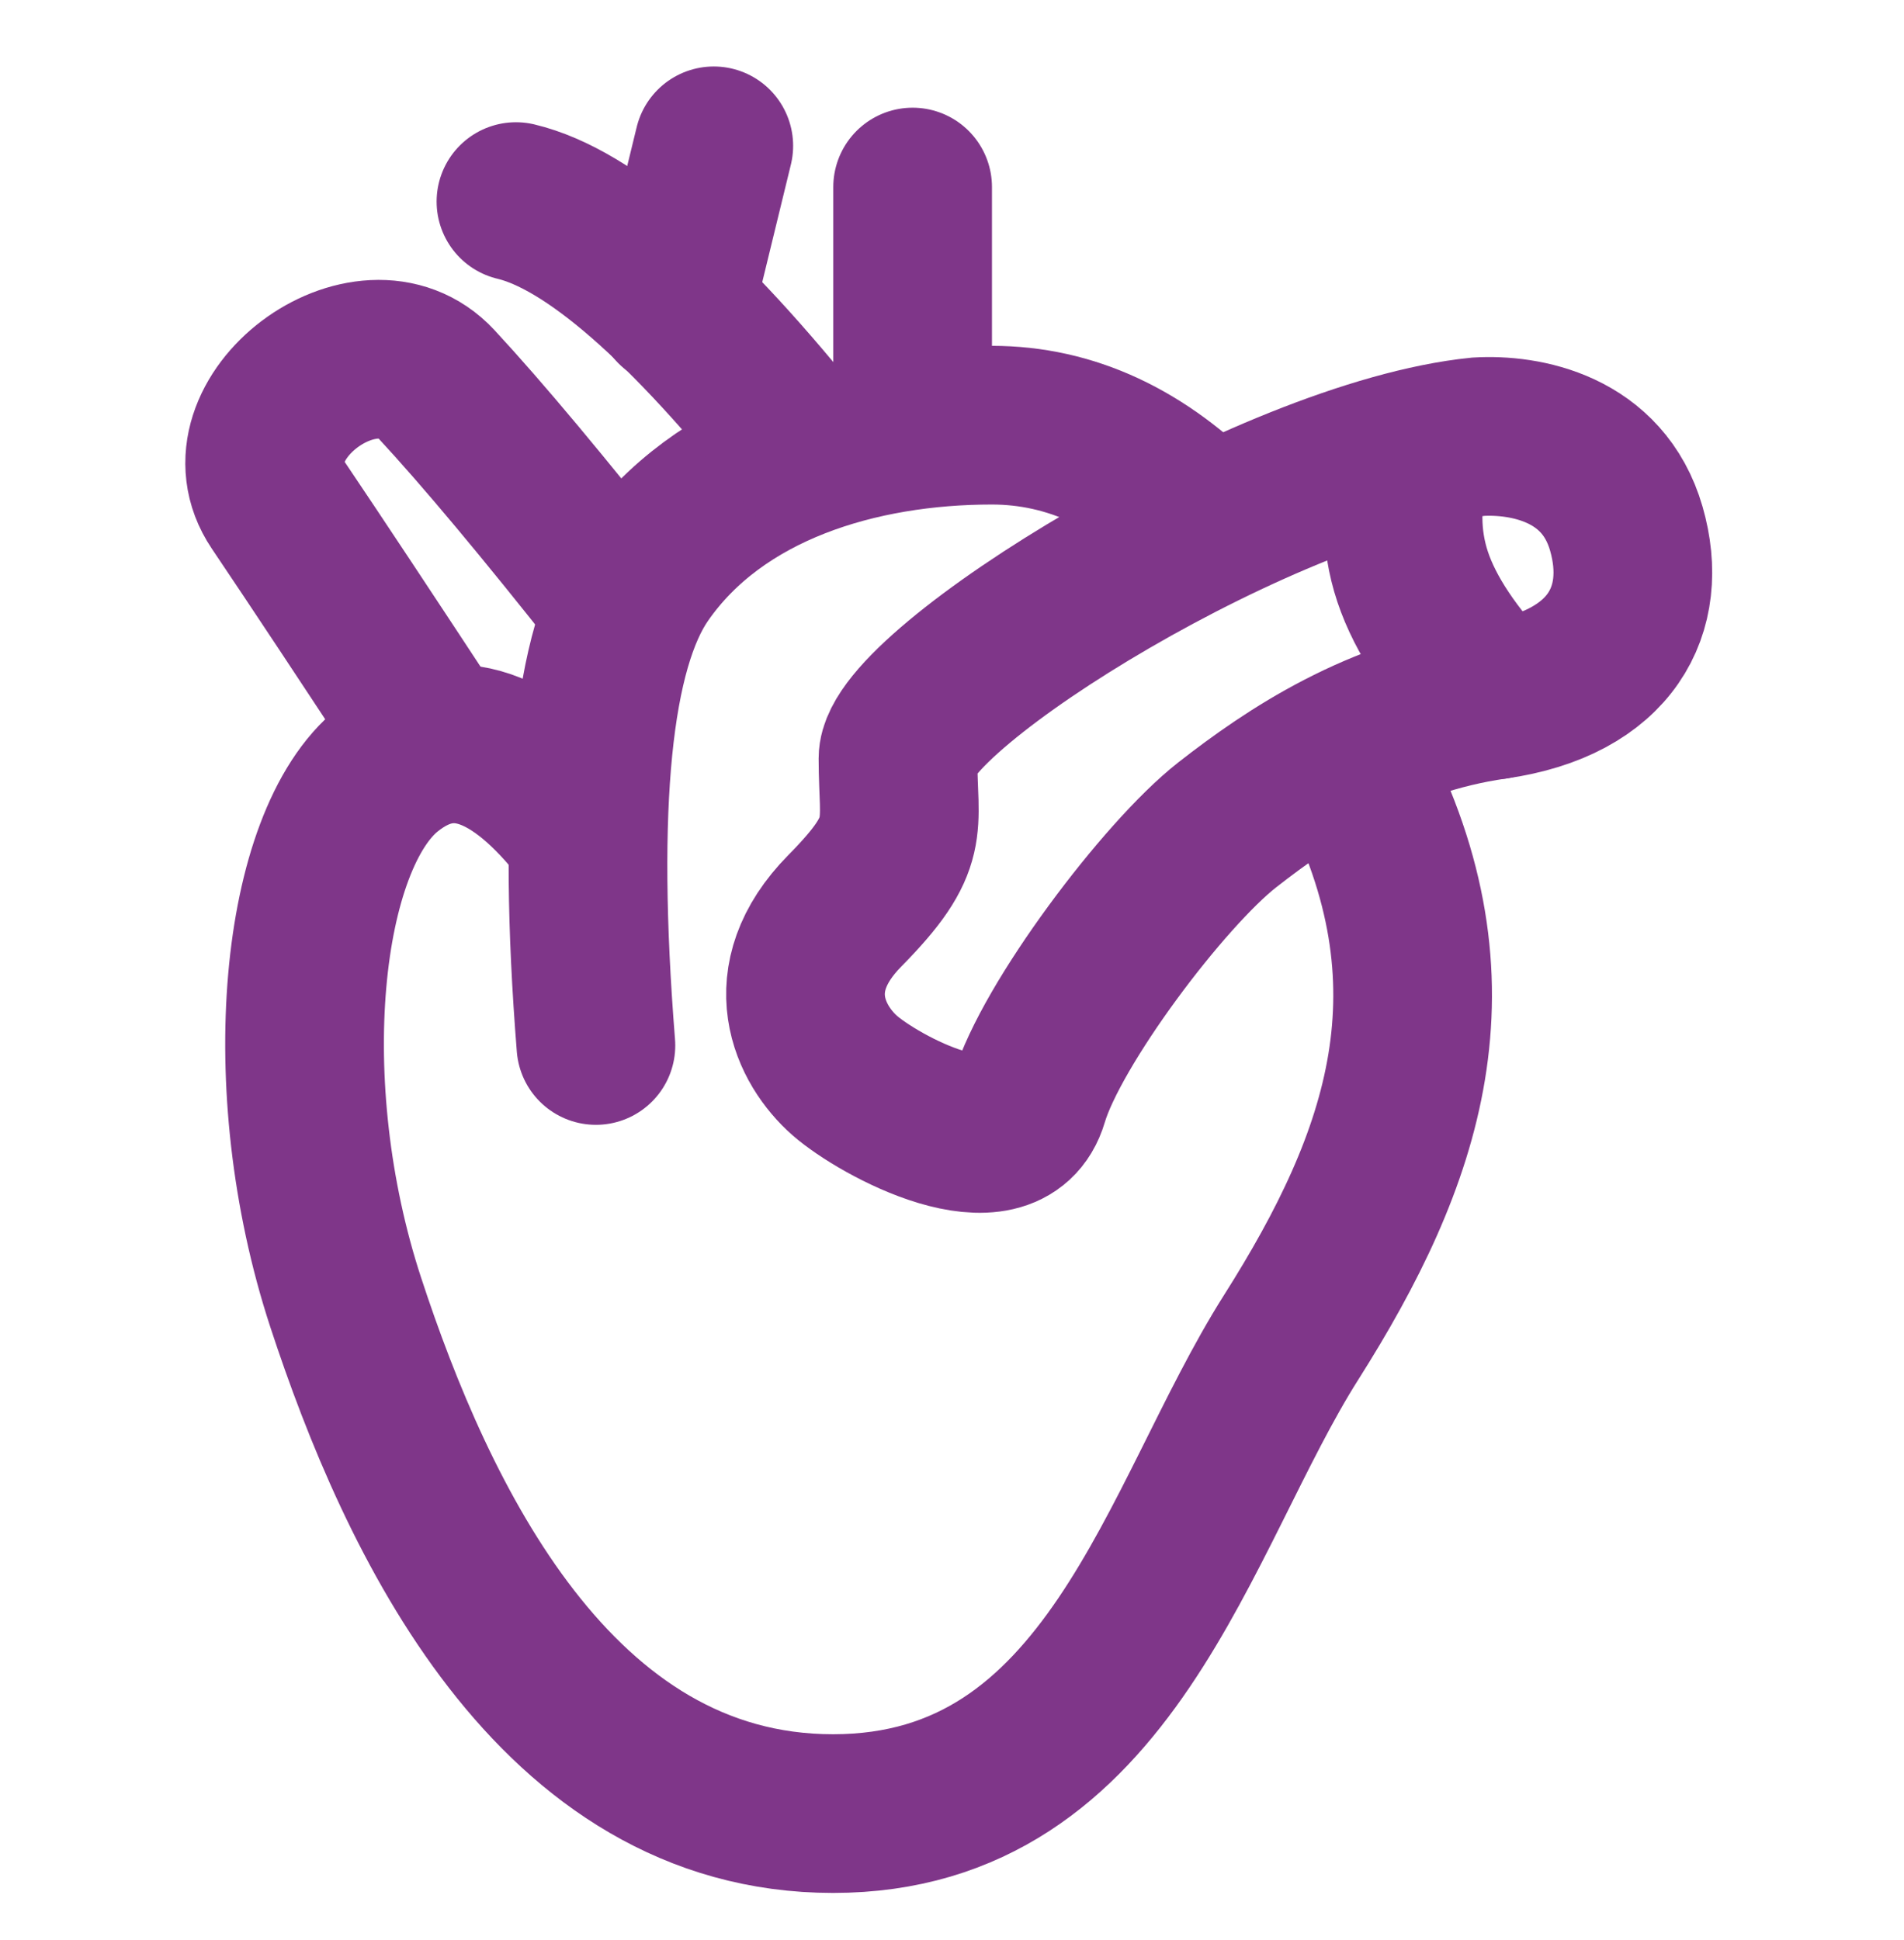 <svg width="53" height="54" viewBox="0 0 53 54" fill="none" xmlns="http://www.w3.org/2000/svg">
<path d="M16.054 22.892C14.191 20.601 12.441 20.109 10.805 21.417C8.351 23.378 7.646 30.214 9.621 36.242C11.596 42.27 15.436 50.478 23.189 50.478C30.942 50.478 32.776 42.219 35.939 37.226C39.102 32.233 40.775 27.416 37.675 21.417" stroke="#7F3689" stroke-width="4.417" stroke-linecap="round" stroke-linejoin="round"/>
<path d="M12.146 20.704C10.265 17.84 8.793 15.618 7.729 14.039C6.133 11.67 10.215 8.608 12.146 10.691C13.433 12.079 15.143 14.125 17.276 16.827" stroke="#7F3689" stroke-width="4.417" stroke-linecap="round"/>
<path d="M16.588 29.099C16.054 22.404 16.489 18.044 17.894 16.02C20.003 12.985 23.92 11.834 27.608 11.834C29.804 11.834 31.81 12.769 33.625 14.639" stroke="#7F3689" stroke-width="4.417" stroke-linecap="round" stroke-linejoin="round"/>
<path d="M45.271 14.715C45.918 16.964 44.862 19.018 41.61 19.483C38.358 19.949 35.92 21.584 34.161 22.959C32.403 24.335 29.259 28.508 28.638 30.604C28.017 32.699 24.468 30.772 23.515 29.936C22.562 29.099 21.626 27.267 23.515 25.352C25.405 23.436 24.996 23.054 24.996 21.111C24.996 19.169 35.334 12.743 41.155 12.155C42.45 12.08 44.624 12.467 45.271 14.715Z" stroke="#7F3689" stroke-width="4.417"/>
<path d="M25.404 5.206V11.017" stroke="#7F3689" stroke-width="4.417" stroke-linecap="round"/>
<path d="M22.422 12.623C19.09 8.435 16.403 6.098 14.362 5.611" stroke="#7F3689" stroke-width="4.417" stroke-linecap="round"/>
<path d="M18.775 8.55L19.869 4.059" stroke="#7F3689" stroke-width="4.417" stroke-linecap="round"/>
<path d="M39.322 12.623C38.967 13.842 38.967 14.986 39.322 16.053C39.678 17.12 40.441 18.264 41.61 19.483" stroke="#7F3689" stroke-width="4.417" stroke-linecap="round"/>
</svg>
